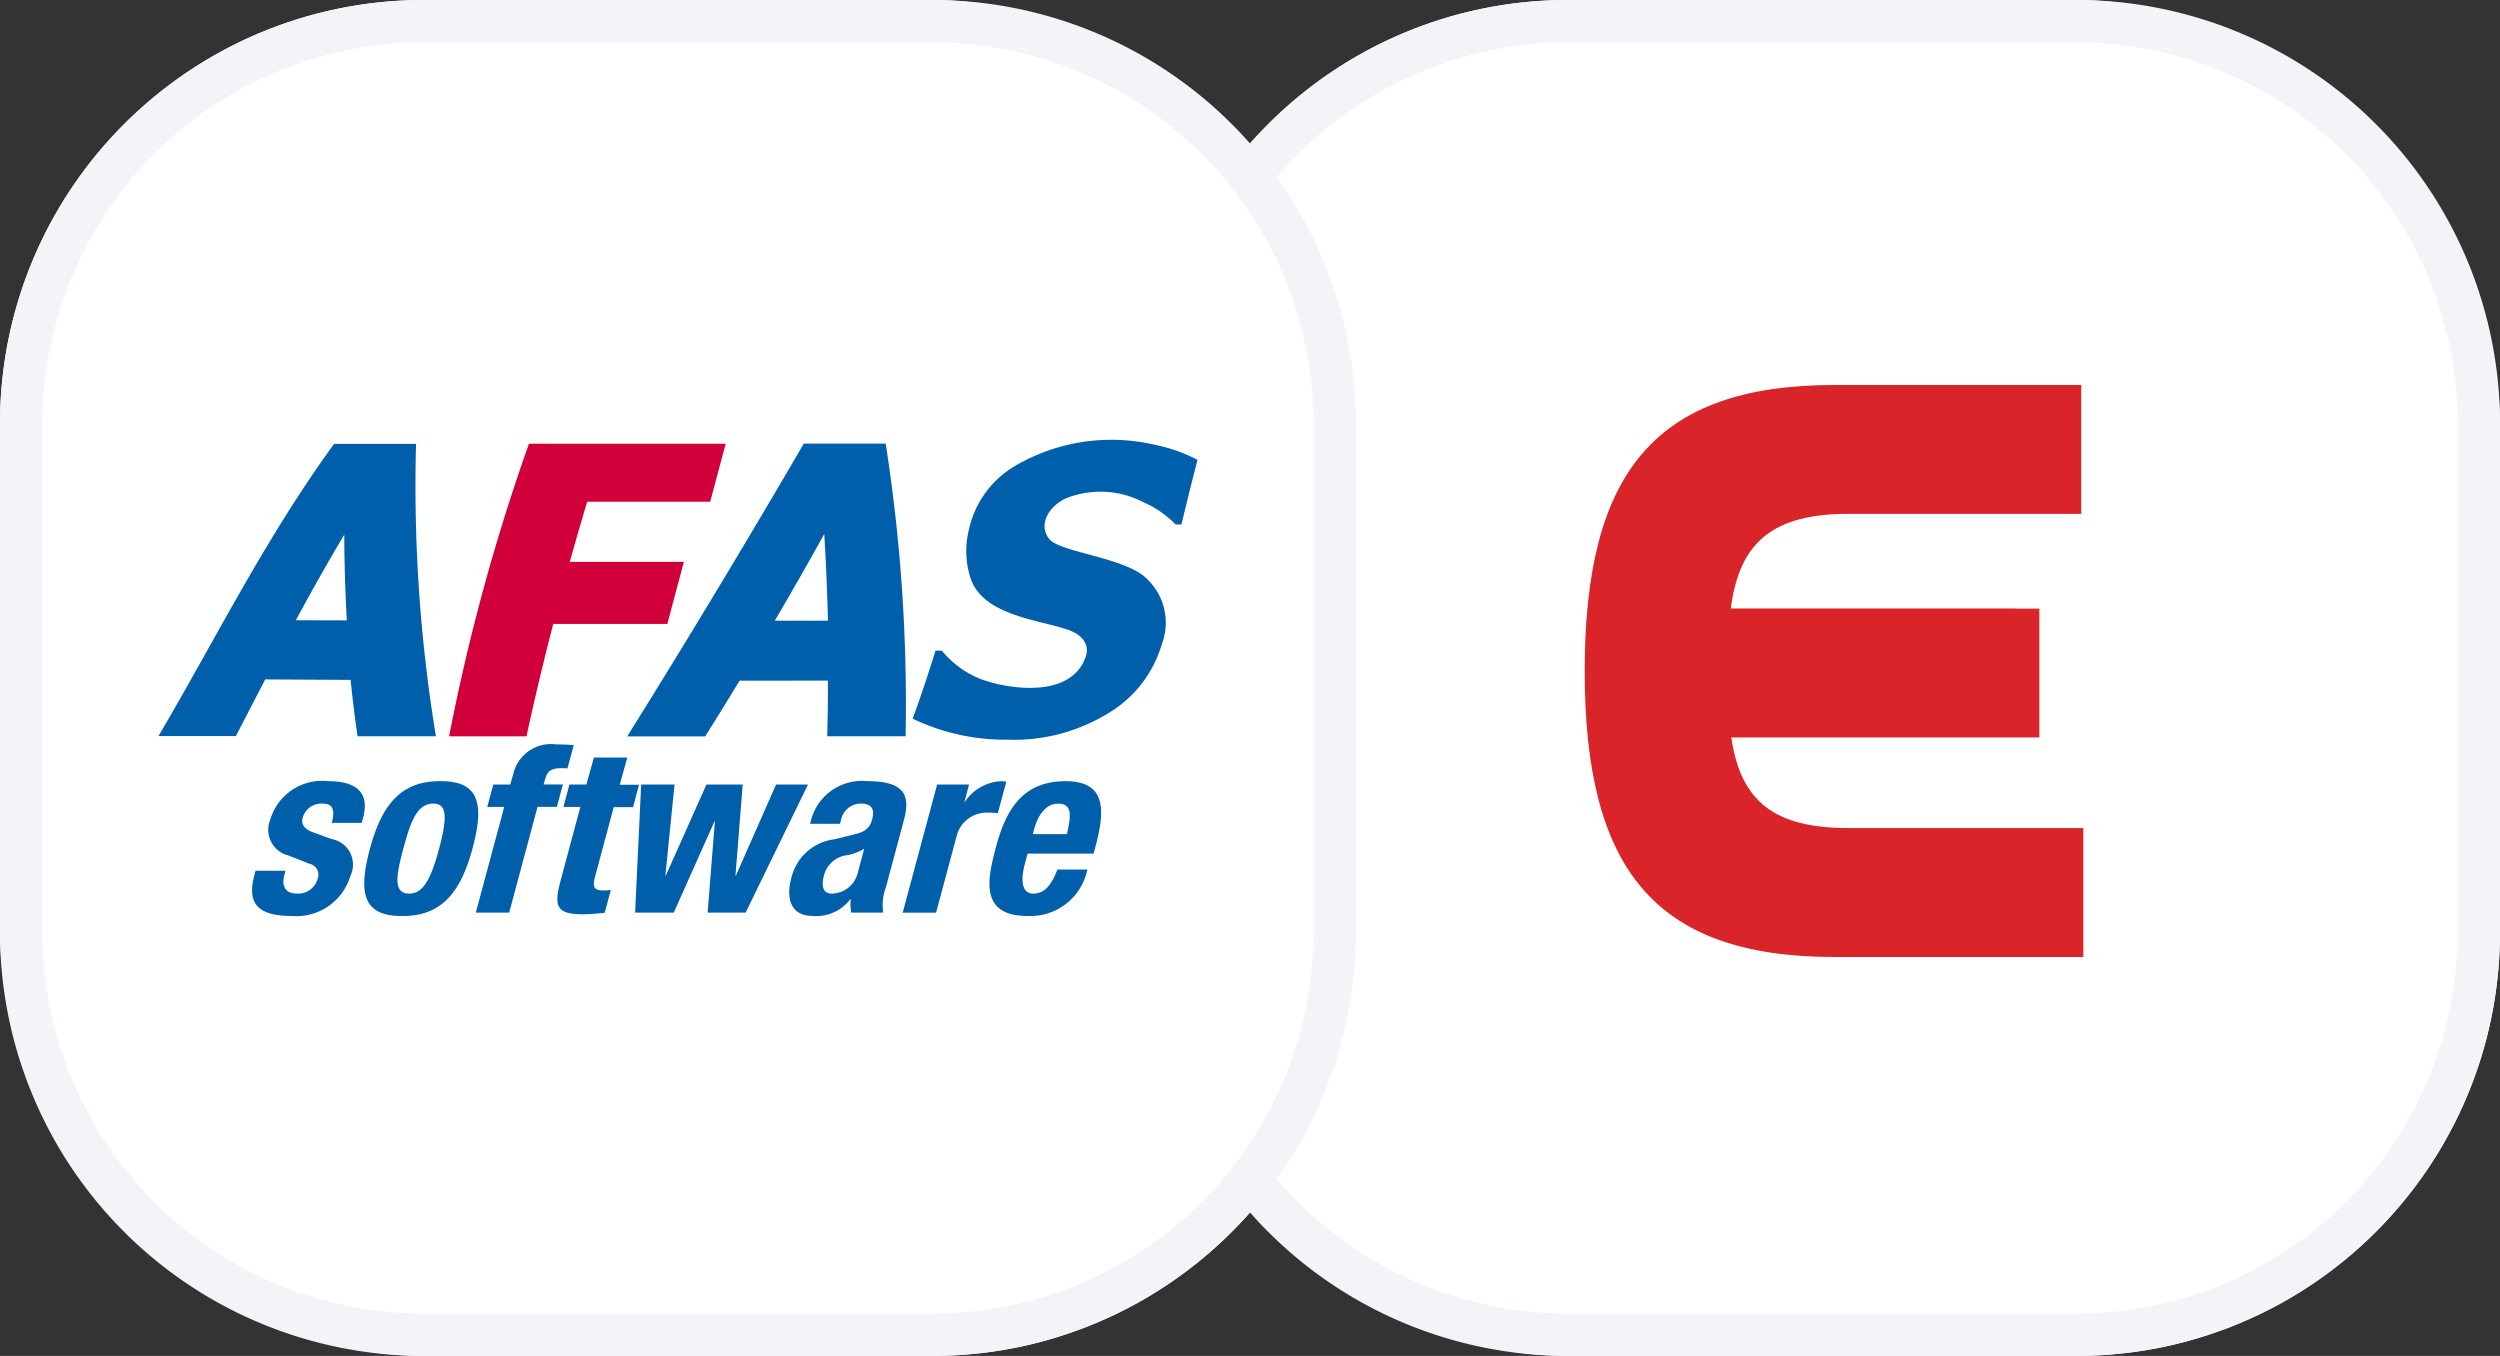 <svg xmlns="http://www.w3.org/2000/svg" width="118" height="64" viewBox="0 0 118 64">
  <rect x="0" y="0" width="118" height="64" fill="#333333" stroke="none"/>
  <g id="Afas-Exact" transform="translate(-167 -530.965)">
    <g id="Group_2267" data-name="Group 2267" transform="translate(-691 396.965)">
      <rect id="Rectangle_1447" data-name="Rectangle 1447" width="64" height="64" rx="20" transform="translate(912 134)" fill="#fff"/>
      <path id="Rectangle_1447_-_Outline" data-name="Rectangle 1447 - Outline" d="M20,2A18,18,0,0,0,2,20V44A18,18,0,0,0,20,62H44A18,18,0,0,0,62,44V20A18,18,0,0,0,44,2H20m0-2H44A20,20,0,0,1,64,20V44A20,20,0,0,1,44,64H20A20,20,0,0,1,0,44V20A20,20,0,0,1,20,0Z" transform="translate(912 134)" fill="#f2f4f7"/>
      <path id="Path_824" data-name="Path 824" d="M181.28,49.958h-7.291c-3.48,0-5.1-1.217-5.545-4.277h10.761v0h3.779V44.6c0-.036,0-.072,0-.11V40.785c0-.037,0-.074,0-.11V39.6h-1.062q-.068-.006-.136-.006H168.419c.411-3.17,2.024-4.468,5.57-4.468h10.973V29.044H173.315c-8.519,0-11.791,4.182-11.791,13.5s3.271,13.5,11.791,13.5h11.744V49.958h-3.78" transform="translate(771.274 123.127)" fill="#d9252a" fill-rule="evenodd"/>
    </g>
    <g id="Group_2266" data-name="Group 2266" transform="translate(12140 24700.5)">
      <g id="Group_2233" data-name="Group 2233" transform="translate(-12885 -24303.535)">
        <rect id="Rectangle_1447-2" data-name="Rectangle 1447" width="64" height="64" rx="20" transform="translate(912 134)" fill="#fff"/>
        <path id="Rectangle_1447_-_Outline-2" data-name="Rectangle 1447 - Outline" d="M20,2A18,18,0,0,0,2,20V44A18,18,0,0,0,20,62H44A18,18,0,0,0,62,44V20A18,18,0,0,0,44,2H20m0-2H44A20,20,0,0,1,64,20V44A20,20,0,0,1,44,64H20A20,20,0,0,1,0,44V20A20,20,0,0,1,20,0Z" transform="translate(912 134)" fill="#f2f4f7"/>
      </g>
      <g id="Group_2234" data-name="Group 2234" transform="translate(-11968.223 -24150.641)">
        <path id="path1" d="M118.642,17.14h-.09l-3.416,0h-.155c.009-.046.018-.093.028-.139a96.163,96.163,0,0,1,3.712-13.59l.029-.081h.09q4.522,0,9.046,0h.153L128,3.463c-.216.811-.441,1.654-.672,2.518-.007.029-.015.057-.023.087h-.093q-2.857,0-5.713,0c-.279.929-.554,1.88-.82,2.837h5.385c-.013.051-.027.1-.042.152-.239.9-.479,1.795-.717,2.688-.007.031-.015.06-.023.089h-.1q-2.647,0-5.285,0c-.467,1.8-.888,3.578-1.246,5.227,0,.027-.009.053-.015.081" transform="translate(-98.561 -1.279)" fill="#d2003a"/>
        <path id="path2" d="M15.795,17.175h-.126l-3.458,0H12.1c-.006-.035-.011-.072-.016-.108-.12-.833-.224-1.686-.312-2.552l-4.031-.023c-.457.881-.905,1.752-1.357,2.618-.01.02-.02.038-.031.057H6.286l-3.38,0H2.7l.105-.176C5.411,12.56,7.744,7.849,10.954,3.427l.039-.054h.066l3.689,0h.11l0,.1a72.888,72.888,0,0,0,.92,13.584c.007.039.013.078.021.117M9.188,11.7l2.406.006c-.077-1.349-.117-2.706-.121-4.047-.8,1.344-1.563,2.7-2.285,4.041" transform="translate(0 -1.318)" fill="#005faa"/>
        <path id="path3" d="M196.952,17.141h-.127l-3.462,0h-.112l0-.1c.022-.816.032-1.664.031-2.529q-2.08.005-4.171.006c-.535.883-1.068,1.746-1.591,2.574-.011.018-.023.035-.034.054H183.81c.034-.055.07-.11.1-.164,2.654-4.242,5.743-9.371,8.2-13.6.01-.017.02-.035.031-.054h.067l3.691,0h.109c0,.034.011.068.016.1a79.515,79.515,0,0,1,.926,13.588c0,.039,0,.078,0,.117m-6.177-5.447,2.51,0c-.033-1.362-.092-2.739-.175-4.091-.749,1.35-1.535,2.728-2.335,4.093" transform="translate(-158.981 -1.283)" fill="#005faa"/>
        <path id="path4" d="M307.523,2.809c-.264,1.018-.513,2.033-.761,3.052h-.276a4.72,4.72,0,0,0-1.52-1.052,4.391,4.391,0,0,0-3.695-.165c-.714.353-1.282,1.16-.771,1.876.439.616,3.107.83,4.38,1.692a2.856,2.856,0,0,1,.952,3.317,5.623,5.623,0,0,1-2.528,3.244,8.476,8.476,0,0,1-4.725,1.246,10.111,10.111,0,0,1-4.5-.991c.38-1.041.74-2.12,1.076-3.212h.3a4.542,4.542,0,0,0,1.795,1.327c1.2.463,4.262,1,4.988-1.013.225-.626-.189-1.084-.849-1.306-1.4-.474-3.866-.663-4.539-2.315a4.132,4.132,0,0,1-.114-2.416,4.632,4.632,0,0,1,2.248-3.038,9,9,0,0,1,6.577-.942,7.493,7.493,0,0,1,1.964.7" transform="translate(-255.777 0)" fill="#005faa"/>
        <g id="g5" transform="translate(7.115 16.239)">
          <path id="path5" d="M49,243.445l-.057.214c-.31,1.158-.024,1.922,1.744,1.922a2.671,2.671,0,0,0,2.792-1.9,1.223,1.223,0,0,0-.893-1.731l-.863-.315c-.48-.169-.573-.415-.495-.707a.918.918,0,0,1,.916-.652c.513,0,.615.3.452.91h1.415l.066-.248c.292-1.09-.213-1.719-1.639-1.719a2.555,2.555,0,0,0-2.747,1.821,1.25,1.25,0,0,0,.86,1.686l1,.393a.525.525,0,0,1,.386.685.951.951,0,0,1-.992.72c-.536,0-.728-.348-.586-.877l.054-.2H49Zm5.4-1.045c-.563,2.1-.337,3.215,1.566,3.182,1.8,0,2.717-1.113,3.272-3.182.565-2.1.337-3.215-1.566-3.181-1.8,0-2.717,1.112-3.272,3.181m1.575,0c.331-1.237.638-2.124,1.414-2.124.639,0,.678.618.275,2.124s-.775,2.125-1.414,2.125c-.776,0-.606-.888-.275-2.125m3.42,3.023h1.575l1.339-4.991h.913l.283-1.057h-.913l.088-.286c.093-.348.29-.484.734-.484a2.812,2.812,0,0,1,.305.011l.3-1.1c-.28-.022-.55-.034-.836-.034a1.833,1.833,0,0,0-2.032,1.45l-.131.444h-.8l-.283,1.057h.8Zm5.219-6.047h-.8l-.283,1.057h.8L63.4,243.9c-.329,1.226-.2,1.6,1.032,1.6.365,0,.693-.034,1.045-.067l.29-1.079a3.55,3.55,0,0,1-.359.023c-.457,0-.508-.192-.381-.663l.877-3.271h.913l.283-1.057h-.913l.358-1.283H64.97Zm2.3,6.047h1.825l1.916-4.294h.023l-.341,4.294H72.13l2.945-6.047H73.568l-1.894,4.294h-.023l.342-4.294H70.282l-1.916,4.294h-.023l.433-4.294H67.2Zm9.671-4.192.045-.169a.962.962,0,0,1,.942-.787c.524,0,.655.281.532.742-.109.4-.316.584-.817.707l-.953.236a2.391,2.391,0,0,0-2.059,1.889c-.217.809-.076,1.731,1.019,1.731a2.015,2.015,0,0,0,1.774-.787h.023a2.205,2.205,0,0,0,.026.629h1.507a2.367,2.367,0,0,1,.12-1.169l.853-3.181c.292-1.091.144-1.855-1.728-1.855a2.486,2.486,0,0,0-2.658,1.866l-.039.147Zm.827,2.361a1.282,1.282,0,0,1-1.221.934c-.423,0-.491-.382-.367-.843a1.283,1.283,0,0,1,1.152-.977,2.616,2.616,0,0,0,.754-.3Zm2.133,1.832h1.575l.974-3.63a1.456,1.456,0,0,1,1.456-1.091c.16,0,.327.011.485.022l.4-1.483a2.335,2.335,0,0,0-.279-.022,2.207,2.207,0,0,0-1.674.966H82.46l.217-.809H81.169Zm9.009-2.787.094-.349c.5-1.855.412-3.068-1.425-3.068-2.122,0-2.846,1.505-3.281,3.124-.4,1.507-.777,3.238,1.505,3.238a2.746,2.746,0,0,0,2.813-2.192H86.848c-.291.742-.612,1.135-1.138,1.135-.582,0-.589-.7-.4-1.405l.13-.484h3.116Zm-2.868-.921.064-.236c.15-.562.5-1.2,1.133-1.2.65,0,.626.517.413,1.439H85.688Z" transform="translate(-48.829 -237.48)" fill="#005faa"/>
        </g>
      </g>
    </g>
  </g>
</svg>
